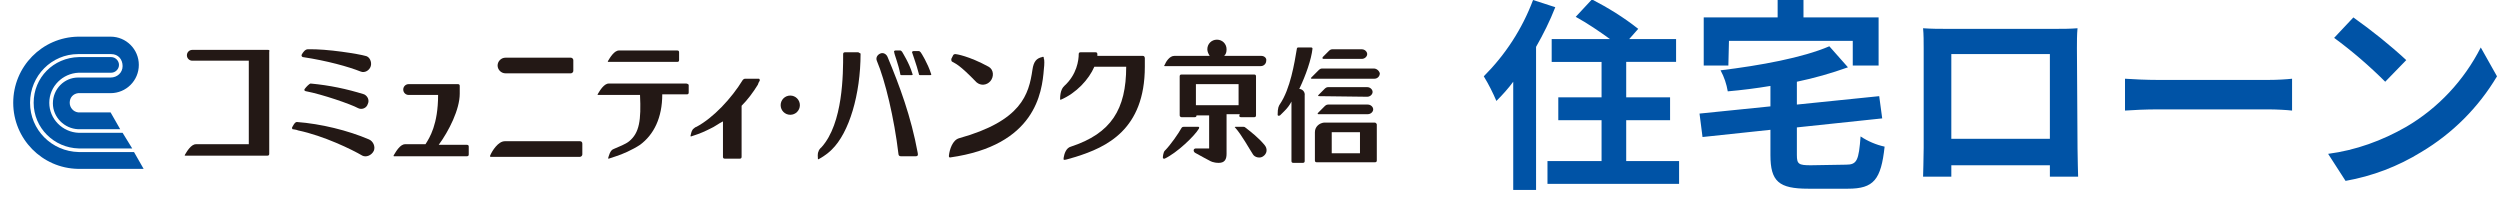 <?xml version="1.0" encoding="utf-8"?>
<!-- Generator: Adobe Illustrator 27.9.0, SVG Export Plug-In . SVG Version: 6.00 Build 0)  -->
<svg version="1.1" id="レイヤー_1" xmlns="http://www.w3.org/2000/svg" xmlns:xlink="http://www.w3.org/1999/xlink" x="0px"
	 y="0px" viewBox="0 0 416 32.7" style="enable-background:new 0 0 416 32.7;" xml:space="preserve">
<style type="text/css">
	.st0{fill:#0053A5;}
	.st1{fill:#231815;}
	.st2{fill:#0053A6;}
</style>
<g>
	<g>
		<path class="st0" d="M23.9,28.1H13c-6-0.1-10.8-5-10.8-11S7,6.2,13,6.1h5.4c2.6,0,4.7,2.1,4.7,4.7s-2.1,4.7-4.7,4.7H13
			c-0.8,0.1-1.4,0.7-1.4,1.6c0,0.8,0.6,1.5,1.4,1.6h5.4l1.6,2.8h-7c-2.3-0.1-4.2-2-4.2-4.3c0-2.4,1.9-4.3,4.2-4.3h5.4
			c1.1,0,2-0.8,2-1.9s-0.7-2-1.9-2H13c-4.4,0-8,3.6-8,8.1s3.6,8.1,8.1,8.2h9.2L23.9,28.1"/>
		<path class="st0" d="M22,24.7h-8.9c-4.1-0.1-7.5-3.4-7.5-7.6s3.3-7.5,7.5-7.6h5.4c0.7,0,1.3,0.6,1.3,1.3s-0.6,1.3-1.3,1.3h-5.4
			c-2.7,0.1-4.9,2.3-4.9,5s2.2,4.9,4.9,5h7.3L22,24.7z"/>
	</g>
	<g>
		<path class="st1" d="M126.3,13.1c0,0-2.1,0-2.3,0c-0.2,0-0.3,0.1-0.4,0.2c-1.9,3.1-4.9,6.3-7.7,7.8c-0.1,0-0.4,0.2-0.6,0.4
			c-0.3,0.4-0.3,0.8-0.4,1.1c0,0.1,0,0.1,0.1,0.1c1.6-0.5,2.4-0.9,3.2-1.3c0.7-0.3,1.3-0.8,2.1-1.2v5.9c0,0.2,0.1,0.3,0.3,0.3h2.5
			c0.2,0,0.3-0.1,0.3-0.3v-8.5c1-1,1.9-2.2,2.7-3.5c0,0,0.2-0.6,0.3-0.6C126.5,13.2,126.3,13.1,126.3,13.1z"/>
		<path class="st1" d="M44.6,8.3L44.6,8.3H32l0,0c-0.5,0-0.9,0.4-0.9,0.9s0.4,0.9,0.9,0.9l0,0h9.4V24h-8.8c-0.8,0-1.5,1.2-1.8,1.7
			c-0.1,0.2-0.1,0.2,0.1,0.2c0.1,0,13.6,0,13.6,0c0.2,0,0.3-0.1,0.3-0.3v-17l0,0C44.9,8.4,44.8,8.3,44.6,8.3z"/>
		<path class="st1" d="M77.7,24.1H73c1.7-2.3,3.5-5.9,3.5-8.5c0-0.3,0-1.3,0-1.3c0-0.2-0.1-0.3-0.3-0.3H68c-0.5,0-0.9,0.4-0.9,0.9
			s0.4,0.9,0.9,0.9h4.9c0,4.9-1.4,7.1-2.1,8.2h-3.1h-0.3c-0.8,0-1.5,1.2-1.8,1.7c-0.2,0.3-0.1,0.3,0,0.3s12.1,0,12.1,0
			c0.2,0,0.3-0.1,0.3-0.3v-1.3C78,24.2,77.9,24.1,77.7,24.1z"/>
		<circle class="st1" cx="131.5" cy="17.5" r="1.6"/>
		<path class="st1" d="M190.2,9.3L190.2,9.3h-7.6c0-0.1,0-0.2,0-0.3c0-0.2-0.1-0.3-0.3-0.3l0,0l0,0h-2.5l0,0l0,0
			c-0.2,0-0.3,0.1-0.3,0.3c0,1-0.3,3.4-2.4,5.3c-0.2,0.2-0.7,0.7-0.7,2.2c0,0.1,0.1,0.1,0.1,0.1c2.6-1.1,4.7-3.4,5.6-5.5h5.3
			c0,7.1-2.5,11.1-9.2,13.3c-0.8,0.2-1.1,1.2-1.2,1.8c0,0.2-0.1,0.4,0.1,0.4c0.3,0,0.8-0.2,1.9-0.5c5.1-1.6,11.5-4.5,11.5-15l0,0
			V9.7C190.5,9.5,190.4,9.3,190.2,9.3z"/>
		<path class="st1" d="M147.7,9.5c-0.2-0.5-0.7-0.8-1.2-0.6s-0.8,0.7-0.6,1.2c1.4,3.3,2.9,9.6,3.6,15.5c0,0.3,0.2,0.4,0.4,0.4
			c0.3,0,2.2,0,2.5,0c0.5,0,0.3-0.5,0.3-0.6C151.6,19.4,149.7,14.3,147.7,9.5z"/>
		<path class="st1" d="M142.8,8.7h-2.2c-0.2,0-0.3,0.1-0.3,0.3l0,0c0,3.3,0,11.5-3.6,15.5c0,0-0.4,0.3-0.5,0.7
			c-0.2,0.4-0.1,1-0.1,1.2c0,0.1,0,0.1,0.1,0.1c1.3-0.7,2-1.4,2.2-1.6c2.9-2.8,4.8-9.2,4.8-16l0,0C143.1,8.9,142.9,8.7,142.8,8.7z"
			/>
		<path class="st1" d="M149.8,12.3c0,0.2,0.1,0.2,0.3,0.2h1.1c0.2,0,0.4,0,0.5,0l0,0c0.2,0,0.2-0.1,0.1-0.3
			c-0.5-1.7-1.6-3.4-1.7-3.6c-0.1-0.1-0.2-0.2-0.3-0.2H149c-0.2,0-0.3,0.2-0.2,0.3C148.8,9,149.5,10.7,149.8,12.3z"/>
		<path class="st1" d="M153.2,8.7c-0.1-0.1-0.2-0.2-0.3-0.2H152c-0.2,0-0.3,0.2-0.2,0.3c0,0.1,0.7,1.9,1.1,3.5
			c0,0.2,0.1,0.2,0.3,0.2h1.1c0.2,0,0.4,0,0.5,0l0,0c0.2,0,0.2-0.1,0.1-0.3C154.4,10.6,153.3,8.8,153.2,8.7z"/>
		<path class="st1" d="M96.5,23.5H84c-1.1,0-2.1,1.6-2.4,2.3c-0.1,0.2-0.1,0.3,0.1,0.3s14.8,0,14.8,0c0.2,0,0.4-0.2,0.4-0.4v-1.8
			C96.9,23.6,96.7,23.5,96.5,23.5z"/>
		<path class="st1" d="M84.1,12.2H95c0.2,0,0.4-0.2,0.4-0.4V10c0-0.2-0.2-0.4-0.4-0.4H84.1c-0.7,0-1.3,0.6-1.3,1.3
			S83.4,12.2,84.1,12.2z"/>
		<path class="st1" d="M173.4,9.5c-0.9,0.2-1.4,0.7-1.6,2.1c-0.6,4.1-1.8,8.5-12.2,11.4c-1.1,0.3-1.6,1.9-1.7,2.9
			c0,0.2,0,0.3,0.2,0.3c14.2-2,15.3-10.8,15.6-14.7c0.1-0.8,0.1-1.6,0-1.7C173.7,9.4,173.6,9.4,173.4,9.5z"/>
		<path class="st1" d="M158.5,10.3c0.5,0.3,1.1,0.4,4,3.4l0,0c0.7,0.6,1.7,0.5,2.3-0.2s0.6-1.9-0.3-2.4C161.2,9.3,159.1,9,159,9
			s-0.3,0-0.4,0.2c-0.1,0.2-0.2,0.4-0.3,0.6C158.3,10.1,158.3,10.2,158.5,10.3z"/>
		<path class="st1" d="M216.2,14.8c1.1-2.3,2-4.9,2.2-6.7c0,0,0-0.2-0.2-0.2s-2.1,0-2.2,0c-0.1,0-0.2,0.1-0.2,0.2
			c-0.4,2.4-1.1,6.7-2.8,9.2c-0.2,0.3-0.4,0.6-0.4,1.8c0,0.2,0.2,0.2,0.4,0.1c0.2-0.2,0.8-0.8,0.8-0.8c0.4-0.4,0.8-0.9,1.1-1.5v9.9
			c0,0.2,0.1,0.3,0.3,0.3h1.6c0.2,0,0.3-0.1,0.3-0.3V15.9C217.2,15.3,216.7,14.8,216.2,14.8z"/>
		<path class="st1" d="M228.6,11.4H220c-0.2,0-0.4,0.1-0.5,0.2l-1.3,1.3c-0.1,0.1-0.1,0.2,0.1,0.2h10.4c0.5,0,0.9-0.4,0.9-0.9
			C229.5,11.8,229.1,11.4,228.6,11.4z"/>
		<path class="st1" d="M219.4,19h8.2c0.5,0,0.9-0.4,0.9-0.8s-0.4-0.8-0.9-0.8H221c-0.2,0-0.4,0.1-0.5,0.2l-1.1,1.1
			C219.2,18.9,219.2,19,219.4,19z"/>
		<path class="st1" d="M227.5,16.1c0.5,0,0.9-0.4,0.9-0.8c0-0.4-0.4-0.8-0.9-0.8H221c-0.2,0-0.4,0.1-0.5,0.2l-1.1,1.1
			c-0.1,0.1-0.1,0.2,0.1,0.2L227.5,16.1z"/>
		<path class="st1" d="M220.2,9.8h6.4c0.5,0,0.9-0.4,0.9-0.8c0-0.4-0.4-0.8-0.9-0.8h-4.9c-0.2,0-0.4,0.1-0.5,0.2l-1.1,1.1
			C220,9.7,220.1,9.8,220.2,9.8z"/>
		<path class="st1" d="M228.8,20.4h-8.5l0,0c-0.8,0.1-1.5,0.7-1.5,1.6l0,0v4.7c0,0.2,0.1,0.3,0.3,0.3h9.7c0.2,0,0.3-0.1,0.3-0.3v-6
			C229.1,20.6,228.9,20.4,228.8,20.4z M226.3,25.5h-4.7V22h4.7V25.5z"/>
		<path class="st1" d="M101.3,10.3c0.1,0,11.4,0,11.4,0c0.2,0,0.3-0.1,0.3-0.3V8.7c0-0.2-0.1-0.3-0.3-0.3H103
			c-0.8,0-1.5,1.2-1.8,1.7C101.1,10.3,101.1,10.3,101.3,10.3z"/>
		<path class="st1" d="M114.2,13.9h-12.9c-0.8,0-1.5,1.2-1.8,1.7c-0.1,0.2-0.1,0.2,0.1,0.2c0.1,0,6.9,0,6.9,0
			c0.2,4.2-0.1,6.3-1.8,7.7c-0.6,0.5-1.7,0.9-2.6,1.3c-0.6,0.2-0.8,1.2-0.9,1.5c0,0.1,0,0.1,0.1,0.1s0.2-0.1,1.2-0.4s2.8-1.1,4-1.9
			c2.3-1.7,3.7-4.5,3.7-8.4h4.1c0.2,0,0.3-0.1,0.3-0.3v-1.3C114.6,14.1,114.4,13.9,114.2,13.9z"/>
		<path class="st1" d="M61.4,23.2L61.4,23.2c-3.5-1.5-8-2.6-12-2.9c-0.4,0-0.7,0.8-0.8,0.9c0,0.1,0,0.3,0.1,0.3s0.7,0.1,0.9,0.2
			c4.3,0.9,9,3.2,10.7,4.2c0.6,0.3,1.5,0,1.9-0.8C62.5,24.4,62.1,23.5,61.4,23.2z"/>
		<path class="st1" d="M50.4,9.5c4,0.6,7.6,1.6,9.6,2.4c0.7,0.3,1.5-0.2,1.7-0.9s-0.2-1.6-0.9-1.7c-1-0.3-6.4-1.2-9.6-1.1
			c-0.4,0-0.8,0.5-1,0.9C50.1,9.3,50.3,9.5,50.4,9.5z"/>
		<path class="st1" d="M60.6,15.7L60.6,15.7c-2.9-0.9-5.7-1.5-8.9-1.8c-0.2,0-0.7,0.5-1,0.9c-0.2,0.3,0.2,0.4,0.3,0.4
			c2.6,0.5,7.3,2.1,8.6,2.8c0.6,0.3,1.4,0,1.6-0.7C61.5,16.7,61.2,16,60.6,15.7z"/>
		<path class="st1" d="M209.9,9.3h-6.2c0.3-0.3,0.4-0.6,0.4-1.1c0-0.9-0.7-1.6-1.6-1.6c-0.9,0-1.6,0.7-1.6,1.6
			c0,0.4,0.2,0.8,0.4,1.1h-5.9c-0.8,0-1.4,1-1.6,1.5c-0.1,0.1-0.1,0.2,0,0.2s1.6,0,1.6,0h14.4c0.5,0,0.9-0.4,0.9-0.9
			C210.8,9.7,210.4,9.3,209.9,9.3z"/>
		<path class="st1" d="M199.4,21.1c-0.1,0-2.1,0-2.3,0s-0.4,0-0.5,0.2c-0.5,0.9-1.8,2.8-2.8,3.8c-0.2,0.2-0.3,0.9-0.3,1.1
			s0.1,0.2,0.3,0.2c2.1-1,5-3.8,5.7-5C199.6,21.2,199.5,21.1,199.4,21.1z"/>
		<path class="st1" d="M206.5,19.5h2.2c0.2,0,0.3-0.1,0.3-0.3l0,0l0,0v-1.7v-4.8c0-0.2-0.1-0.3-0.3-0.3l0,0l0,0h-2.2h-7.7h-0.3h-1.9
			c-0.2,0-0.3,0.1-0.3,0.3v4.8v1.7l0,0l0,0c0,0.2,0.2,0.3,0.3,0.3h2.2c0.2,0,0.3-0.1,0.3-0.3h2.1v5.5c0,0-1.5,0-2.2,0
			c-0.5,0-0.5,0.6,0,0.8c0.5,0.3,2.4,1.3,2.4,1.3s0.5,0.3,1.4,0.3c1,0,1.3-0.6,1.3-1.5c0-0.7,0-4.6,0-6.6h2.2
			C206.1,19.4,206.3,19.5,206.5,19.5z M206.1,17.5H199V14h7.1V17.5z"/>
		<path class="st1" d="M207.2,21.2c0,0-0.1-0.1-0.3-0.1c-0.3,0-1,0-1.3,0c-0.1,0-0.2,0.1-0.1,0.1c1.1,1.2,2.4,3.6,3,4.5
			c0.3,0.5,1.2,0.7,1.7,0.3c0.6-0.4,0.8-1.2,0.2-1.9C209.4,22.9,208.1,21.9,207.2,21.2z"/>
	</g>
</g>
<path class="st2" d="M255.1,0c-1.8,4.8-4.6,9.1-8.2,12.7c0.8,1.3,1.5,2.7,2.1,4.1c1-1,2-2.1,2.8-3.2v18h3.8V7.8
	c1.2-2.1,2.3-4.3,3.2-6.6L255.1,0z M270.6,26.8V20h7.3v-3.8h-7.3v-5.9h8.3V6.5h-7.8l1.5-1.7c-2.4-1.9-5-3.5-7.7-4.9l-2.7,2.9
	c2,1.1,3.9,2.4,5.7,3.7h-9.7v3.8h8.3v5.9h-7.2V20h7.2v6.8h-9v3.8h21.9v-3.8C279.4,26.8,270.6,26.8,270.6,26.8z M287.7,6.8h20.6v4.1
	h4.3v-8h-12.5v-3h-4.3v3h-12.3v8h4.1L287.7,6.8z M301.3,27.5c-2,0-2.3-0.2-2.3-1.7v-4.6l14.2-1.5l-0.5-3.7L299,17.4v-3.8
	c2.9-0.6,5.7-1.4,8.5-2.4l-3.1-3.5c-4.4,1.9-11.5,3.2-18.1,4c0.6,1.1,1,2.3,1.2,3.5c2.3-0.2,4.7-0.5,7.1-0.9v3.4l-11.8,1.2l0.5,3.9
	l11.3-1.2v4.2c0,4.4,1.4,5.6,6.3,5.6h6.6c4.3,0,5.5-1.5,6.1-7c-1.4-0.3-2.8-0.9-4-1.7c-0.3,4-0.6,4.7-2.4,4.7L301.3,27.5z M341.1,9
	v14.1h-16.4V9H341.1z M345.6,8c0-1,0-2.3,0.1-3.3c-1.2,0.1-2.5,0.1-3.4,0.1h-18.7c-0.9,0-2.2,0-3.6-0.1c0.1,1,0.1,2.3,0.1,3.3v16.6
	c0,1.6-0.1,4.6-0.1,4.8h4.7v-1.9h16.4v1.9h4.7c0-0.1-0.1-3.4-0.1-4.7L345.6,8z M353.6,18.4c1.3-0.1,3.5-0.2,5.5-0.2h18.3
	c1.4,0,3.2,0.1,4,0.2v-5.3c-0.9,0.1-2.4,0.2-4,0.2h-18.3c-1.8,0-4.2-0.1-5.5-0.2V18.4z M391.6,2.9l-3.2,3.4c3,2.2,5.9,4.7,8.5,7.3
	l3.5-3.6C397.7,7.5,394.7,5.1,391.6,2.9L391.6,2.9z M387.4,25.6l2.9,4.5c4.5-0.8,8.7-2.4,12.6-4.8c5.2-3.1,9.5-7.4,12.6-12.6
	l-2.7-4.8c-2.8,5.5-7.1,10.1-12.4,13.2C396.4,23.4,392,25,387.4,25.6L387.4,25.6z"/>
</svg>
